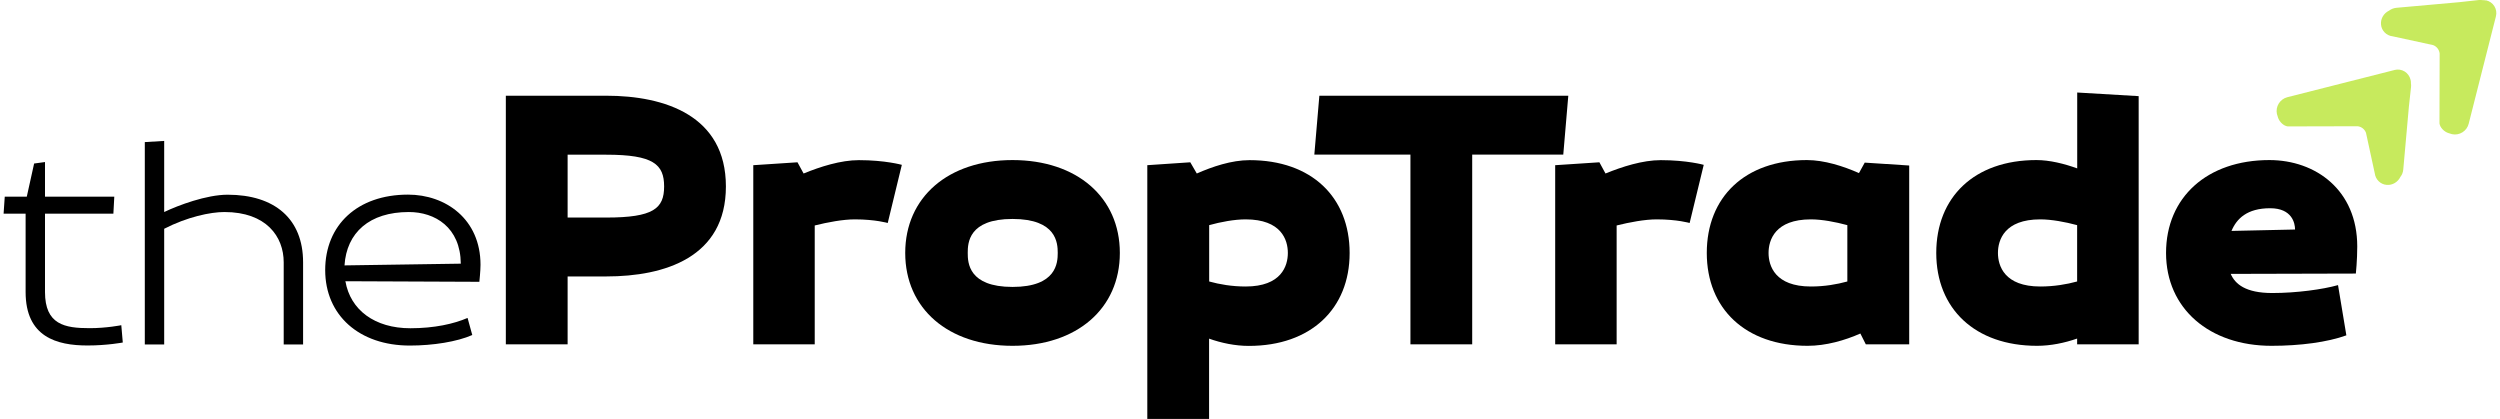 <svg xmlns="http://www.w3.org/2000/svg" width="191" height="32" viewBox="0 0 191 32" fill="none"><path d="M2.046 15.027L2.607 12.493L3.438 12.38V15.027H8.732L8.662 16.325H3.438V22.311C3.438 24.8 4.944 25.072 6.848 25.072C8.146 25.072 9.267 24.845 9.267 24.845L9.381 26.168C9.381 26.168 8.19 26.395 6.69 26.395C4.333 26.395 1.957 25.746 1.957 22.311V16.325H0.275L0.363 15.027H2.046Z" fill="black"></path><path d="M11.063 10.855L12.544 10.767V16.199C13.622 15.682 15.777 14.876 17.39 14.876C20.982 14.876 23.156 16.716 23.156 20.037V26.319H21.675V20.037C21.675 18.083 20.352 16.199 17.145 16.199C16.067 16.199 14.296 16.577 12.544 17.478V26.319H11.063V10.861V10.855Z" fill="black"></path><path d="M36.617 21.53L26.389 21.486C26.767 23.685 28.633 25.078 31.349 25.078C33.189 25.078 34.67 24.744 35.722 24.29L36.081 25.595C34.915 26.111 33.075 26.401 31.305 26.401C27.448 26.401 24.845 24.088 24.845 20.635C24.845 17.182 27.316 14.869 31.172 14.869C34.046 14.869 36.711 16.734 36.711 20.232C36.711 20.704 36.623 21.53 36.623 21.53H36.617ZM26.32 20.276L35.205 20.144C35.18 17.365 33.233 16.199 31.235 16.199C28.229 16.199 26.477 17.768 26.32 20.282V20.276Z" fill="black"></path><path d="M43.366 26.307H38.646V7.313H46.322C50.796 7.313 55.459 8.832 55.459 14.245C55.459 19.659 50.796 21.12 46.322 21.12H43.366V26.313V26.307ZM46.322 16.621C49.913 16.621 50.739 15.934 50.739 14.245C50.739 12.556 49.913 11.819 46.322 11.819H43.366V16.621H46.322Z" fill="black"></path><path d="M57.563 12.62L60.928 12.399L61.395 13.256C62.668 12.733 64.237 12.235 65.617 12.235C67.633 12.235 68.9 12.594 68.9 12.594L67.823 17.037C67.823 17.037 66.884 16.76 65.308 16.76C64.394 16.76 63.235 16.98 62.245 17.226V26.307H57.551V12.613L57.563 12.62Z" fill="black"></path><path d="M69.159 19.325C69.159 15.071 72.442 12.229 77.357 12.229C82.272 12.229 85.556 15.071 85.556 19.325C85.556 23.578 82.272 26.42 77.357 26.42C72.442 26.42 69.159 23.578 69.159 19.325ZM73.935 19.325C73.935 20.068 73.992 21.921 77.357 21.921C80.722 21.921 80.811 20.074 80.811 19.325C80.811 18.575 80.729 16.728 77.357 16.728C73.986 16.728 73.935 18.575 73.935 19.325Z" fill="black"></path><path d="M87.654 12.62L90.938 12.399L91.435 13.256C92.62 12.733 94.088 12.235 95.468 12.235C100.22 12.235 103.112 15.077 103.112 19.331C103.112 23.584 100.157 26.427 95.412 26.427C94.366 26.427 93.313 26.206 92.374 25.872V32.004H87.654V12.626V12.62ZM98.392 19.325C98.392 18.329 97.894 16.76 95.166 16.76C94.309 16.76 93.263 16.955 92.381 17.201V21.505C93.181 21.726 94.12 21.889 95.166 21.889C97.901 21.889 98.392 20.314 98.392 19.325Z" fill="black"></path><path d="M119.818 7.313L119.434 11.813H112.476V26.307H107.757V11.813H100.415L100.799 7.313H119.818Z" fill="black"></path><path d="M118.829 12.62L122.194 12.399L122.66 13.256C123.933 12.733 125.502 12.235 126.882 12.235C128.899 12.235 130.165 12.594 130.165 12.594L129.088 17.037C129.088 17.037 128.149 16.76 126.573 16.76C125.66 16.76 124.5 16.98 123.511 17.226V26.307H118.816V12.613L118.829 12.62Z" fill="black"></path><path d="M142.132 25.481C140.947 26.004 139.511 26.42 138.099 26.42C133.348 26.42 130.398 23.578 130.398 19.325C130.398 15.071 133.297 12.229 138.049 12.229C139.372 12.229 140.834 12.695 142.025 13.224L142.466 12.424L145.863 12.645V26.307H142.548L142.132 25.481ZM141.137 21.505V17.201C140.223 16.955 139.202 16.76 138.351 16.76C135.616 16.76 135.118 18.335 135.118 19.325C135.118 20.314 135.616 21.889 138.351 21.889C139.404 21.889 140.336 21.725 141.137 21.505Z" fill="black"></path><path d="M163.388 26.307H158.693V25.866C157.729 26.2 156.676 26.42 155.63 26.42C150.879 26.42 147.93 23.578 147.93 19.324C147.93 15.071 150.828 12.229 155.58 12.229C156.601 12.229 157.704 12.506 158.699 12.865V7.068L163.394 7.345V26.313L163.388 26.307ZM158.693 21.505V17.201C157.779 16.955 156.733 16.76 155.876 16.76C153.141 16.76 152.643 18.335 152.643 19.324C152.643 20.314 153.141 21.889 155.876 21.889C156.929 21.889 157.893 21.725 158.693 21.505Z" fill="black"></path><path d="M179.98 20.9L170.427 20.925C170.761 21.7 171.561 22.387 173.603 22.387C175.456 22.387 177.466 22.11 178.625 21.782L179.262 25.62C177.825 26.143 175.727 26.42 173.546 26.42C168.801 26.42 165.486 23.578 165.486 19.325C165.486 15.071 168.631 12.229 173.382 12.229C176.918 12.229 180.094 14.523 180.094 18.827C180.094 19.904 179.987 20.9 179.987 20.9H179.98ZM170.484 17.642L175.342 17.535C175.342 17.062 175.122 15.909 173.439 15.909C171.675 15.909 170.874 16.709 170.484 17.648V17.642Z" fill="black"></path><path d="M182.948 5.347L174.75 7.427C174.189 7.572 173.836 8.139 173.956 8.706C173.956 8.706 173.994 8.851 174.05 9.009C174.158 9.311 174.466 9.62 174.781 9.658L180.119 9.645C180.415 9.677 180.661 9.872 180.762 10.149L181.43 13.231C181.486 13.703 181.858 14.088 182.344 14.126C182.791 14.163 183.201 13.905 183.39 13.514C183.516 13.357 183.591 13.162 183.61 12.947L184.039 8.152L184.202 6.658C184.215 6.564 184.209 6.463 184.196 6.375C184.196 6.286 184.196 6.198 184.171 6.11C184.045 5.543 183.49 5.202 182.936 5.347H182.948Z" fill="#C7EA5D"></path><path d="M189.924 0.035C189.836 0.016 189.748 0.01 189.66 0.01C189.565 -0.003 189.47 -0.009 189.376 0.003L187.882 0.167L183.087 0.596C182.873 0.615 182.677 0.697 182.52 0.816C182.129 1.005 181.871 1.415 181.908 1.862C181.946 2.354 182.331 2.726 182.803 2.776L185.885 3.444C186.162 3.545 186.357 3.797 186.389 4.087L186.376 9.424C186.414 9.74 186.723 10.048 187.025 10.155C187.183 10.212 187.328 10.25 187.328 10.25C187.895 10.376 188.468 10.017 188.607 9.456L190.687 1.257C190.832 0.697 190.485 0.142 189.924 0.022V0.035Z" fill="#C7EA5D"></path></svg>